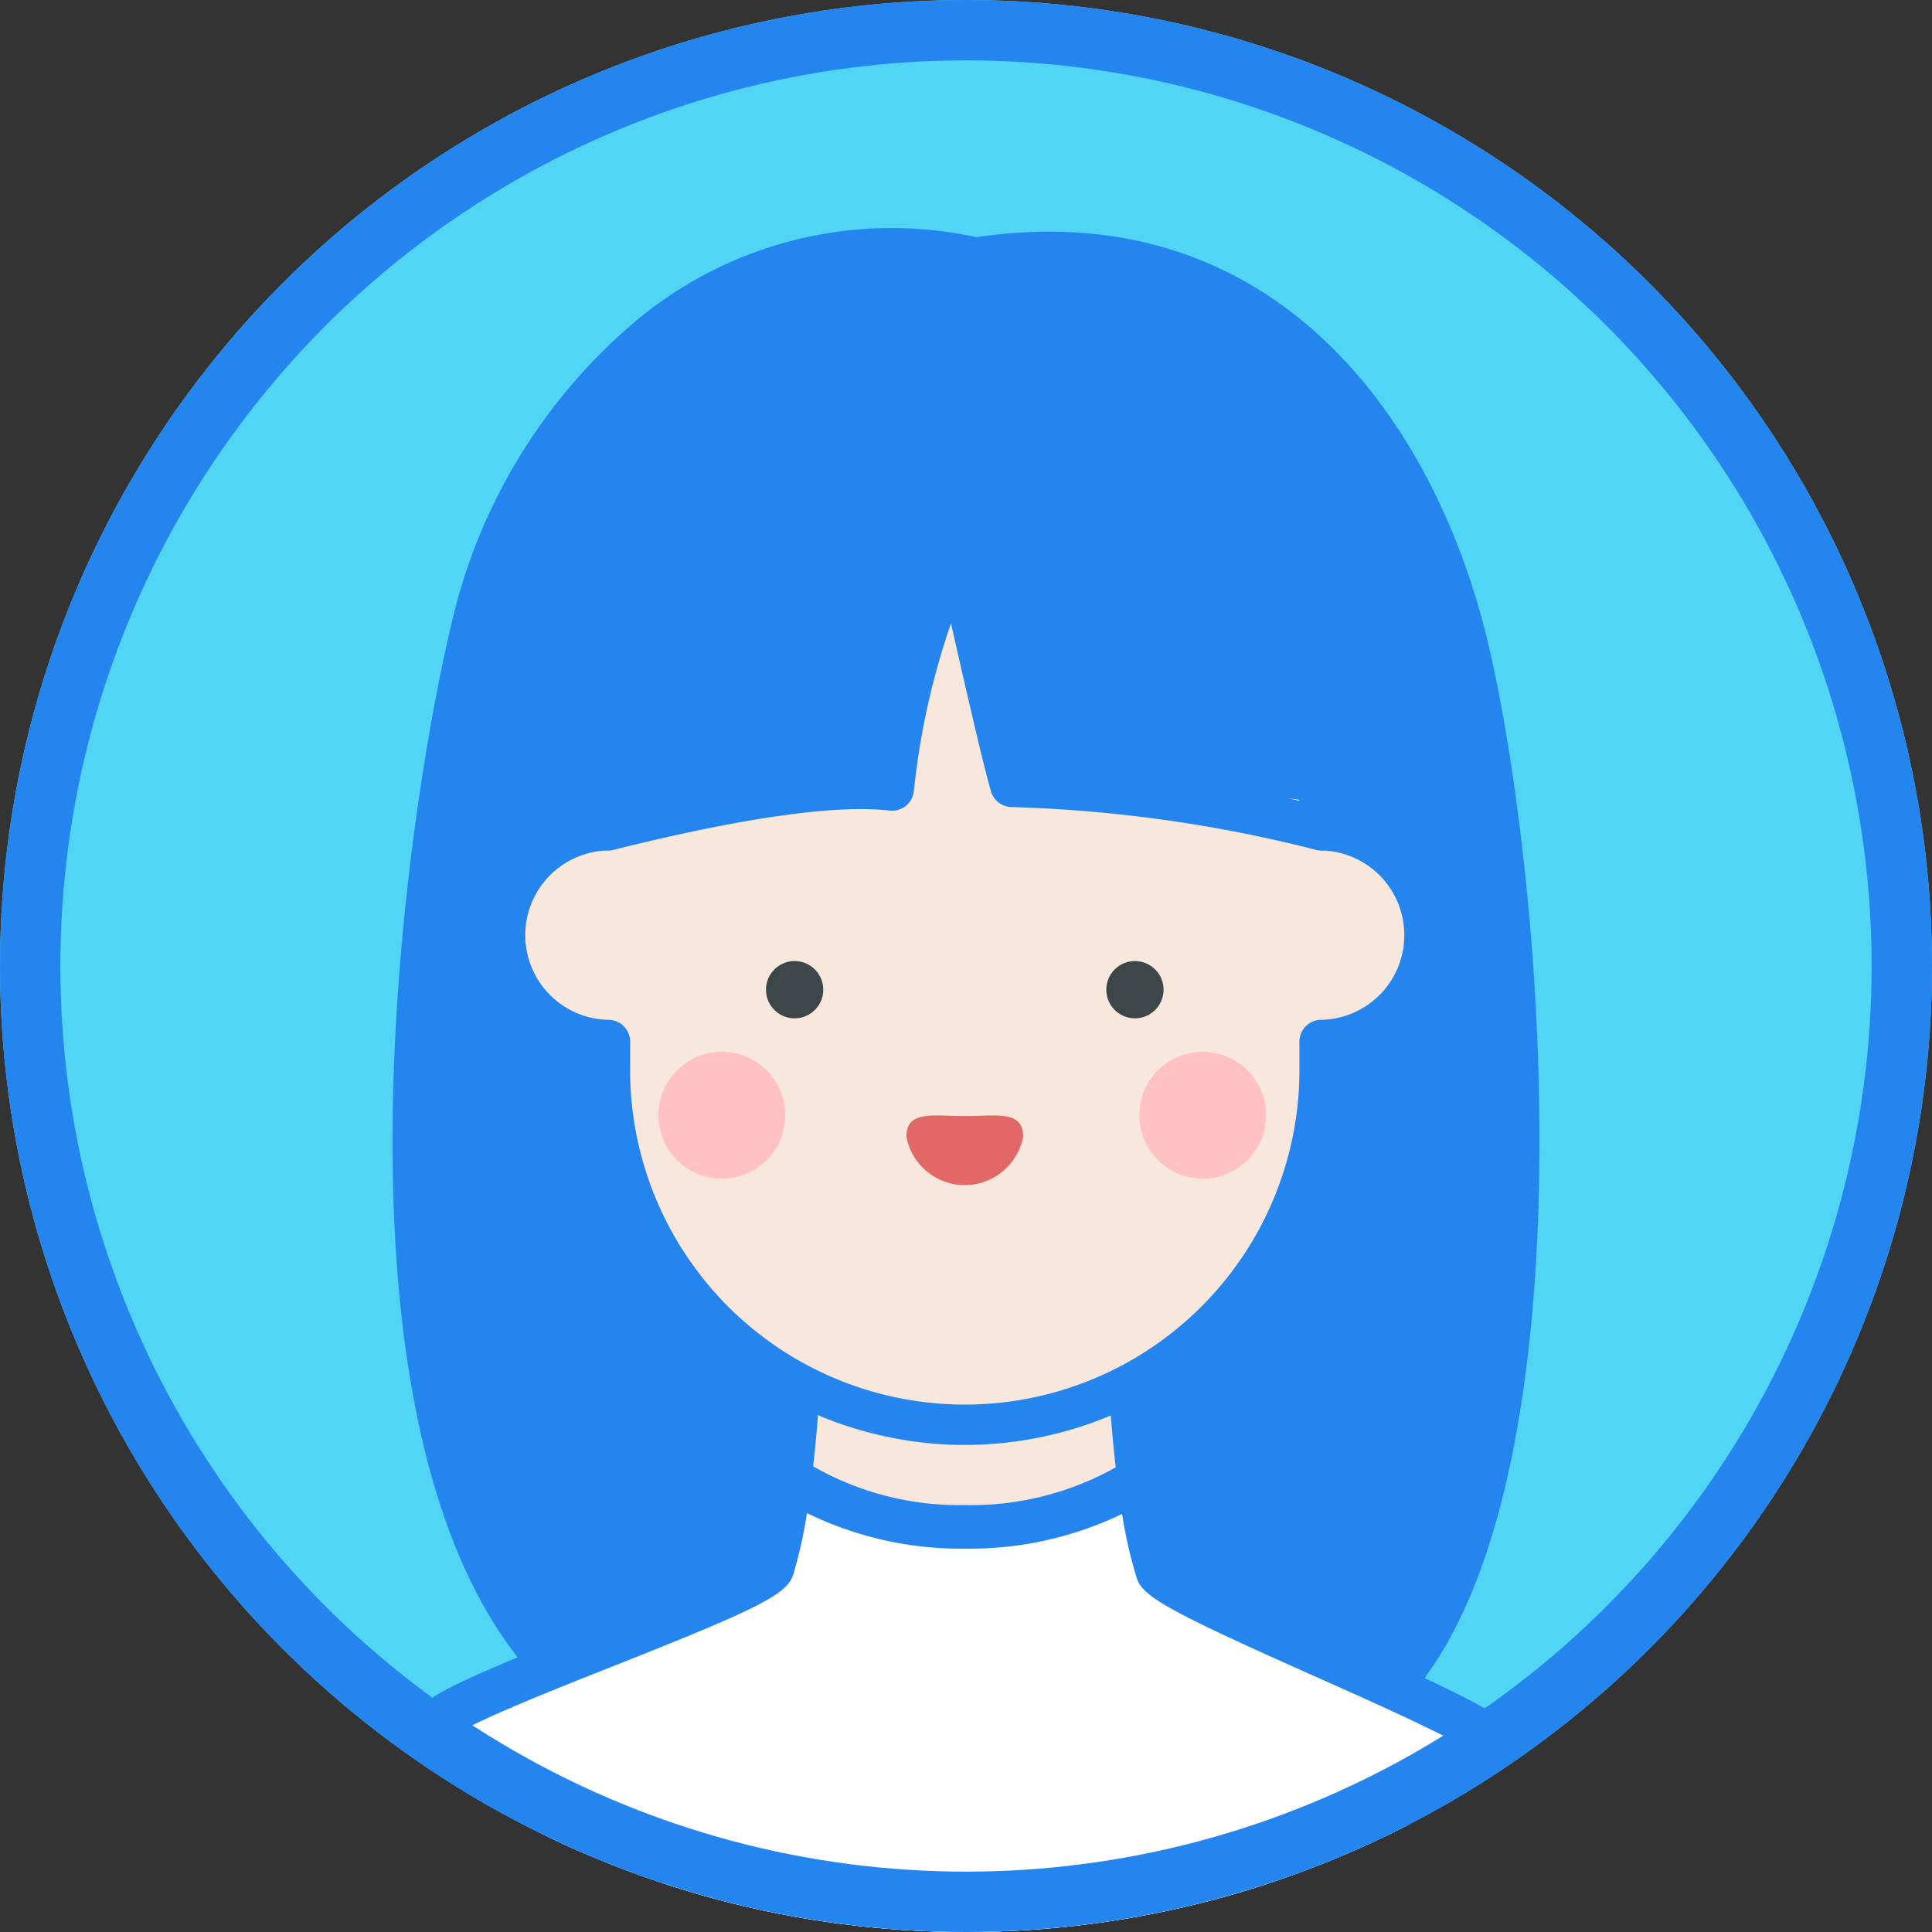 <svg xmlns="http://www.w3.org/2000/svg" xmlns:xlink="http://www.w3.org/1999/xlink" width="64" height="64" viewBox="0 0 64 64">
  <rect x="0" y="0" width="64" height="64" fill="#333333" stroke="none"/>
  <defs>
    <clipPath id="clip-path">
      <circle id="楕円形_14" data-name="楕円形 14" cx="32" cy="32" r="32" transform="translate(17 2324)" fill="none" stroke="#51d5f4" stroke-width="2"/>
    </clipPath>
    <clipPath id="clip-path-2">
      <rect id="長方形_704" data-name="長方形 704" width="37.993" height="58.581" fill="none"/>
    </clipPath>
  </defs>
  <g id="グループ_2188" data-name="グループ 2188" transform="translate(-17 -2324)">
    <circle id="楕円形_15" data-name="楕円形 15" cx="32" cy="32" r="32" transform="translate(17 2324)" fill="#51d5f4"/>
    <g id="グループ_2" data-name="グループ 2" clip-path="url(#clip-path)">
      <g id="グループ_2153" data-name="グループ 2153" transform="translate(30.004 2331.556)">
        <g id="グループ_2155" data-name="グループ 2155" transform="translate(0)">
          <g id="グループ_2155-2" data-name="グループ 2155" clip-path="url(#clip-path-2)">
            <path id="パス_1615" data-name="パス 1615" d="M21.1,2.815C12.691,1.01,6.242,7.5,4.444,15.014c-2.2,9.177-5.537,37.028,9.434,37.3,6.164.112,6.393.963,16.841-.108,10.688-1.1,8.8-27.074,6.705-36.279C35.781,8.71,30.72,1.328,21.1,2.815" transform="translate(-1.782 -1.786)" fill="#2585ef"/>
            <path id="パス_1616" data-name="パス 1616" d="M20.6,51.675c-1.626,0-2.823-.093-4.1-.193-1.253-.1-2.55-.2-4.417-.233A9.872,9.872,0,0,1,4.1,47.286C-2.372,38.921.362,19.743,1.962,13.059a18.545,18.545,0,0,1,6.1-9.986A13.2,13.2,0,0,1,19.341.3c9.9-1.457,15.278,6.1,17.006,13.685,1.871,8.212,3.187,26.588-2.064,33.907a7.273,7.273,0,0,1-5.271,3.25,83.112,83.112,0,0,1-8.409.537M16.5,1.443A11.9,11.9,0,0,0,8.965,4.2a17.076,17.076,0,0,0-5.6,9.2C1.914,19.455-.854,38.526,5.245,46.4a8.386,8.386,0,0,0,6.865,3.4c1.911.035,3.288.142,4.5.237,2.832.22,5.069.395,12.251-.341a5.818,5.818,0,0,0,4.246-2.656c4.922-6.862,3.594-25,1.83-32.746a18.982,18.982,0,0,0-4.968-9.46,11.869,11.869,0,0,0-10.543-3.1.718.718,0,0,1-.261-.008A12.69,12.69,0,0,0,16.5,1.443" transform="translate(0 0.001)" fill="#2585ef"/>
            <path id="パス_1617" data-name="パス 1617" d="M28.628,128.607C27.6,125.432,27.6,118.222,27.6,118.222H16.874s0,7.032-.994,10.265c-.291.946-11.867,4.614-11.225,5.366,8.8,10.324,24.513,11.1,35.22.639.68-.664-10.952-4.982-11.247-5.886" transform="translate(-3.293 -84.116)" fill="#f8e7dd"/>
            <path id="パス_1618" data-name="パス 1618" d="M20.44,140.919q-.559,0-1.12-.026a23.535,23.535,0,0,1-16.993-8.35.819.819,0,0,1-.173-.738c.175-.705,1.092-1.18,6.132-3.175a40.946,40.946,0,0,0,5.163-2.258c.915-3.149.925-9.861.925-9.929a.721.721,0,0,1,.721-.721H25.817a.721.721,0,0,1,.721.721c0,.07.011,6.956.96,10.046a45.008,45.008,0,0,0,5.152,2.5c5.188,2.311,6.055,2.8,6.182,3.515a.815.815,0,0,1-.233.727,25.935,25.935,0,0,1-18.16,7.689M3.846,132.088a22.082,22.082,0,0,0,15.539,7.364,24.279,24.279,0,0,0,17.7-6.769c-1-.586-3.358-1.638-5.019-2.378-4.816-2.145-5.7-2.632-5.9-3.254-.871-2.679-1.031-7.955-1.06-9.887H15.81c-.029,1.9-.185,7.043-1.02,9.756-.2.664-1.1,1.12-5.974,3.051-1.651.653-4.008,1.587-4.97,2.117" transform="translate(-1.515 -82.337)" fill="#2585ef"/>
            <path id="パス_1619" data-name="パス 1619" d="M39.7,31.439V28.032a11.807,11.807,0,1,0-23.614,0v3.407a3.527,3.527,0,0,0,0,7.054v.833a11.807,11.807,0,0,0,23.614,0v-.833a3.527,3.527,0,0,0,0-7.054" transform="translate(-8.933 -11.544)" fill="#f8e7dd"/>
            <path id="パス_1620" data-name="パス 1620" d="M26.11,50.076A12.542,12.542,0,0,1,13.581,37.547v-.173a4.249,4.249,0,0,1,0-8.374V26.254a12.528,12.528,0,0,1,25.056,0V29a4.249,4.249,0,0,1,0,8.374v.173A12.542,12.542,0,0,1,26.11,50.076m0-34.907A11.1,11.1,0,0,0,15.024,26.254v3.407a.721.721,0,0,1-.721.721,2.806,2.806,0,0,0,0,5.611.721.721,0,0,1,.721.721v.833a11.086,11.086,0,1,0,22.171,0v-.833a.721.721,0,0,1,.721-.721,2.806,2.806,0,0,0,0-5.611.721.721,0,0,1-.721-.721V26.254A11.1,11.1,0,0,0,26.11,15.168" transform="translate(-7.154 -9.766)" fill="#2585ef"/>
            <path id="パス_1621" data-name="パス 1621" d="M19.023,24.16c1.034-.359,2.124.168,3.465-.3.968-.339,6.99-1.09,6.99-1.09s.784-7.188,2.667-7.176c1.145,1.39,1.931,7.176,1.931,7.176s9.507,1.032,10.793,1.285l1.949-1.285L43.311,10.892l-10.435-4L23.16,9.236l-4.417,8.971Z" transform="translate(-13.336 -4.902)" fill="#2585ef"/>
            <path id="パス_1622" data-name="パス 1622" d="M49.274,81.649a.948.948,0,1,1-.948-.948.948.948,0,0,1,.948.948" transform="translate(-35.007 -56.42)" fill="#3c4648"/>
            <path id="パス_1623" data-name="パス 1623" d="M82.9,81.649a.948.948,0,1,1-.948-.948.948.948,0,0,1,.948.948" transform="translate(-57.36 -56.42)" fill="#3c4648"/>
            <path id="パス_1624" data-name="パス 1624" d="M34.735,96.7a2.1,2.1,0,1,1-2.1-2.1,2.1,2.1,0,0,1,2.1,2.1" transform="translate(-21.727 -67.313)" fill="#ffc1c1"/>
            <path id="パス_1625" data-name="パス 1625" d="M89.954,96.7a2.1,2.1,0,1,1-2.1-2.1,2.1,2.1,0,0,1,2.1,2.1" transform="translate(-61.016 -67.313)" fill="#ffc1c1"/>
            <path id="パス_1627" data-name="パス 1627" d="M23,45.186a.721.721,0,0,1-.174-1.421c5.194-1.3,7.729-1.422,8.94-1.383a24.607,24.607,0,0,1,2.145-7.458.721.721,0,0,1,1.346.174c.013.057,1.156,5.244,1.666,7.221a47.009,47.009,0,0,1,9.882,1.45.721.721,0,0,1-.382,1.391,46.1,46.1,0,0,0-10.065-1.411.721.721,0,0,1-.681-.517c-.255-.864-.877-3.577-1.326-5.569a24.827,24.827,0,0,0-1.23,5.557.721.721,0,0,1-.789.646c-.7-.07-2.825-.283-9.157,1.3a.718.718,0,0,1-.175.022" transform="translate(-15.852 -24.57)" fill="#2585ef"/>
            <path id="パス_1628" data-name="パス 1628" d="M28.628,146.573a17.593,17.593,0,0,1-.609-3.062,10.413,10.413,0,0,1-5.753,1.589,10.371,10.371,0,0,1-5.81-1.628,18.487,18.487,0,0,1-.577,2.981c-.291.946-11.867,4.614-11.225,5.366,8.8,10.324,24.513,11.1,35.22.639.68-.664-10.952-4.982-11.247-5.886" transform="translate(-3.293 -102.082)" fill="#fff"/>
            <path id="パス_1629" data-name="パス 1629" d="M20.44,158.884q-.559,0-1.12-.025a23.537,23.537,0,0,1-16.993-8.35.821.821,0,0,1-.173-.739c.176-.7,1.093-1.18,6.132-3.174a41,41,0,0,0,5.163-2.258,18.429,18.429,0,0,0,.513-2.734.721.721,0,0,1,1.125-.5,9.729,9.729,0,0,0,5.4,1.5,9.785,9.785,0,0,0,5.349-1.466.721.721,0,0,1,1.119.507,17.53,17.53,0,0,0,.543,2.814,44.974,44.974,0,0,0,5.152,2.5c5.188,2.311,6.055,2.8,6.182,3.515a.815.815,0,0,1-.233.727,25.934,25.934,0,0,1-18.16,7.688m-16.594-8.83a22.085,22.085,0,0,0,15.54,7.364,24.279,24.279,0,0,0,17.7-6.769c-1-.585-3.358-1.638-5.019-2.377-4.815-2.145-5.7-2.632-5.9-3.255a14.826,14.826,0,0,1-.485-2.124,11.66,11.66,0,0,1-5.191,1.15,11.613,11.613,0,0,1-5.248-1.178,15.478,15.478,0,0,1-.449,2.022c-.2.664-1.1,1.12-5.974,3.051-1.651.653-4.008,1.587-4.97,2.117m33.665.9h0Z" transform="translate(-1.514 -100.303)" fill="#2585ef"/>
            <path id="パス_1651" data-name="パス 1651" d="M50.765,92.7c0-.884.866-.688,1.934-.688s1.934-.2,1.934.688a1.969,1.969,0,0,1-3.868,0" transform="translate(-33.744 -62.598)" fill="#e26868"/>
          </g>
        </g>
      </g>
    </g>
    <g id="楕円形_27" data-name="楕円形 27" transform="translate(17 2324)" fill="none" stroke="#2585ef" stroke-width="2">
      <circle cx="32" cy="32" r="32" stroke="none"/>
      <circle cx="32" cy="32" r="31" fill="none"/>
    </g>
  </g>
</svg>
